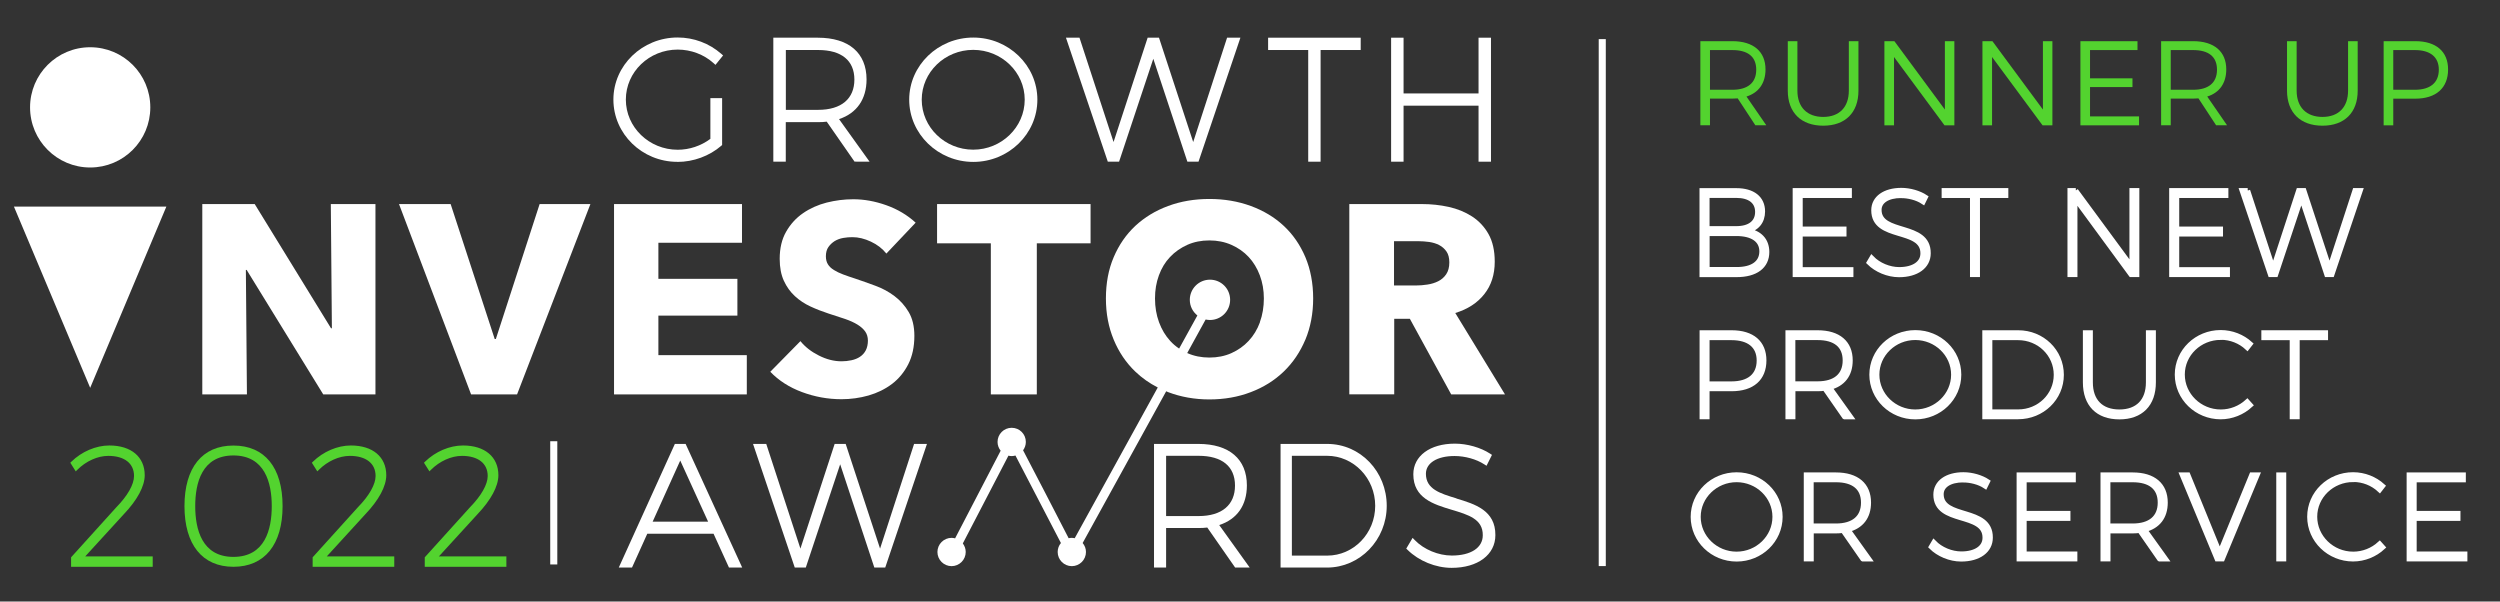 <?xml version="1.0" encoding="UTF-8"?><svg id="Layer_1" xmlns="http://www.w3.org/2000/svg" viewBox="0 0 353.44 85.04"><rect x="0" y="0" width="353.44" height="85.04" fill="#333333" stroke="none"/><g><path d="m248.17,17.72l-2.5-3.81c-.24.02-.49.03-.76.03h-3.16v3.77h-1.36V5.82h4.52c2.97,0,4.69,1.46,4.69,3.99,0,1.96-.97,3.3-2.69,3.84l2.8,4.06h-1.55Zm-3.26-5.03c2.16,0,3.38-.97,3.38-2.84s-1.22-2.77-3.38-2.77h-3.16v5.61h3.16Z" style="fill:#53d32f;"/><path d="m257.76,16.53c2.26,0,3.62-1.36,3.62-3.71v-7h1.36v7c0,3.11-1.87,4.95-4.98,4.95s-5.01-1.84-5.01-4.95v-7h1.36v7c0,2.35,1.39,3.71,3.65,3.71Z" style="fill:#53d32f;"/><path d="m267.82,5.82l7.14,9.67V5.82h1.34v11.9h-1.39l-7.14-9.66v9.66h-1.36V5.82h1.41Z" style="fill:#53d32f;"/><path d="m281.68,5.82l7.14,9.67V5.82h1.34v11.9h-1.39l-7.14-9.66v9.66h-1.36V5.82h1.41Z" style="fill:#53d32f;"/><path d="m302.19,5.82v1.26h-6.71v3.99h6v1.24h-6v4.15h6.93v1.26h-8.29V5.82h8.07Z" style="fill:#53d32f;"/><path d="m313.31,17.72l-2.5-3.81c-.24.02-.49.03-.76.03h-3.16v3.77h-1.36V5.82h4.52c2.97,0,4.69,1.46,4.69,3.99,0,1.96-.97,3.3-2.69,3.84l2.8,4.06h-1.55Zm-3.26-5.03c2.16,0,3.38-.97,3.38-2.84s-1.22-2.77-3.38-2.77h-3.16v5.61h3.16Z" style="fill:#53d32f;"/><path d="m328.34,16.53c2.26,0,3.62-1.36,3.62-3.71v-7h1.36v7c0,3.11-1.87,4.95-4.98,4.95s-5.01-1.84-5.01-4.95v-7h1.36v7c0,2.35,1.39,3.71,3.65,3.71Z" style="fill:#53d32f;"/><path d="m346.1,9.82c0,2.62-1.7,4.13-4.64,4.13h-3.11v3.77h-1.36V5.82h4.47c2.94,0,4.64,1.46,4.64,3.99Zm-1.31.03c0-1.82-1.24-2.77-3.38-2.77h-3.06v5.61h3.06c2.14,0,3.38-.97,3.38-2.84Z" style="fill:#53d32f;"/><path d="m249.19,29.88c0,1.46-.83,2.46-2.29,2.74,1.84.22,2.89,1.34,2.89,3.01,0,2.02-1.58,3.2-4.27,3.2h-4.9v-11.88h4.86c2.33,0,3.71,1.09,3.71,2.94Zm-.71.08c0-1.48-1.1-2.33-3.01-2.33h-4.13v4.69h4.13c1.9,0,3.01-.85,3.01-2.36Zm.6,5.58c0-1.6-1.31-2.52-3.6-2.52h-4.13v5.08h4.13c2.29.02,3.6-.92,3.6-2.57Z" style="fill:#fff; stroke:#fff; stroke-miterlimit:10; stroke-width:.7px;"/><path d="m261.46,26.94v.7h-6.95v4.74h6.19v.71h-6.19v5.03h7.17v.7h-7.89v-11.88h7.67Z" style="fill:#fff; stroke:#fff; stroke-miterlimit:10; stroke-width:.7px;"/><path d="m268.77,27.65c-1.89,0-3.11.78-3.11,2.02,0,3.62,6.99,1.75,6.95,6.14,0,1.84-1.65,3.03-4.13,3.03-1.58,0-3.2-.7-4.23-1.72l.37-.63c.97,1,2.48,1.62,3.88,1.62,2.04,0,3.35-.88,3.35-2.28.03-3.72-6.95-1.82-6.95-6.1,0-1.72,1.56-2.82,3.91-2.82,1.21,0,2.52.39,3.4.97l-.32.65c-.88-.58-2.09-.87-3.11-.87Z" style="fill:#fff; stroke:#fff; stroke-miterlimit:10; stroke-width:.7px;"/><path d="m283.58,26.94v.7h-4.01v11.18h-.71v-11.18h-4.01v-.7h8.74Z" style="fill:#fff; stroke:#fff; stroke-miterlimit:10; stroke-width:.7px;"/><path d="m293.46,26.94l7.94,10.79v-10.79h.7v11.88h-.83l-7.92-10.79v10.79h-.71v-11.88h.83Z" style="fill:#fff; stroke:#fff; stroke-miterlimit:10; stroke-width:.7px;"/><path d="m314.69,26.94v.7h-6.95v4.74h6.19v.71h-6.19v5.03h7.17v.7h-7.89v-11.88h7.67Z" style="fill:#fff; stroke:#fff; stroke-miterlimit:10; stroke-width:.7px;"/><path d="m317.77,26.94l3.6,11.03,3.6-11.03h.75l3.62,11.03,3.59-11.03h.76l-4.01,11.88h-.73l-3.6-10.88-3.62,10.88h-.75l-4.01-11.88h.8Z" style="fill:#fff; stroke:#fff; stroke-miterlimit:10; stroke-width:.7px;"/><path d="m249.38,50.95c0,2.55-1.65,4.01-4.57,4.01h-3.47v3.96h-.71v-11.88h4.18c2.92,0,4.57,1.43,4.57,3.91Zm-.68.02c0-2.09-1.43-3.23-3.91-3.23h-3.45v6.53h3.45c2.48,0,3.91-1.17,3.91-3.3Z" style="fill:#fff; stroke:#fff; stroke-miterlimit:10; stroke-width:.7px;"/><path d="m260.76,58.92l-2.8-4.03c-.32.05-.65.07-1,.07h-3.48v3.96h-.71v-11.88h4.2c2.94,0,4.61,1.43,4.61,3.91,0,2.02-1.04,3.35-2.92,3.83l2.97,4.15h-.85Zm-3.79-4.66c2.48,0,3.89-1.17,3.89-3.3s-1.41-3.23-3.89-3.23h-3.5v6.53h3.5Z" style="fill:#fff; stroke:#fff; stroke-miterlimit:10; stroke-width:.7px;"/><path d="m276.93,52.97c0,3.3-2.75,5.97-6.15,5.97s-6.15-2.67-6.15-5.97,2.75-5.95,6.15-5.95,6.15,2.65,6.15,5.95Zm-11.58,0c0,2.91,2.45,5.27,5.42,5.27s5.42-2.36,5.42-5.27-2.45-5.25-5.42-5.25-5.42,2.35-5.42,5.25Z" style="fill:#fff; stroke:#fff; stroke-miterlimit:10; stroke-width:.7px;"/><path d="m291.43,52.99c0,3.3-2.72,5.93-6.12,5.93h-4.71v-11.88h4.73c3.38,0,6.1,2.62,6.1,5.95Zm-.73,0c0-2.92-2.4-5.25-5.39-5.25h-3.99v10.49h4.01c2.97,0,5.37-2.33,5.37-5.24Z" style="fill:#fff; stroke:#fff; stroke-miterlimit:10; stroke-width:.7px;"/><path d="m299.63,58.24c2.58,0,4.1-1.53,4.1-4.18v-7.02h.71v7.02c0,3.09-1.77,4.88-4.81,4.88s-4.81-1.78-4.81-4.88v-7.02h.71v7.02c0,2.65,1.51,4.18,4.1,4.18Z" style="fill:#fff; stroke:#fff; stroke-miterlimit:10; stroke-width:.7px;"/><path d="m313.97,47.7c-3.01,0-5.44,2.35-5.44,5.25s2.43,5.29,5.44,5.29c1.41,0,2.74-.54,3.74-1.45l.44.49c-1.11,1.02-2.62,1.65-4.2,1.65-3.38,0-6.14-2.67-6.14-5.97s2.75-5.95,6.14-5.95c1.6,0,3.08.61,4.18,1.6l-.42.54c-.99-.92-2.33-1.46-3.74-1.46Z" style="fill:#fff; stroke:#fff; stroke-miterlimit:10; stroke-width:.7px;"/><path d="m328.78,47.04v.7h-4.01v11.18h-.71v-11.18h-4.01v-.7h8.74Z" style="fill:#fff; stroke:#fff; stroke-miterlimit:10; stroke-width:.7px;"/><path d="m251.67,73.07c0,3.3-2.75,5.97-6.15,5.97s-6.15-2.67-6.15-5.97,2.75-5.95,6.15-5.95,6.15,2.65,6.15,5.95Zm-11.58,0c0,2.91,2.45,5.27,5.42,5.27s5.42-2.36,5.42-5.27-2.45-5.25-5.42-5.25-5.42,2.35-5.42,5.25Z" style="fill:#fff; stroke:#fff; stroke-miterlimit:10; stroke-width:.7px;"/><path d="m263.35,79.02l-2.8-4.03c-.32.05-.65.07-1,.07h-3.48v3.96h-.71v-11.88h4.2c2.94,0,4.61,1.43,4.61,3.91,0,2.02-1.04,3.35-2.92,3.83l2.97,4.15h-.85Zm-3.79-4.66c2.48,0,3.89-1.17,3.89-3.3s-1.41-3.23-3.89-3.23h-3.5v6.53h3.5Z" style="fill:#fff; stroke:#fff; stroke-miterlimit:10; stroke-width:.7px;"/><path d="m277.55,67.85c-1.89,0-3.11.78-3.11,2.02,0,3.62,6.99,1.75,6.95,6.14,0,1.84-1.65,3.03-4.13,3.03-1.58,0-3.2-.7-4.23-1.72l.37-.63c.97,1,2.48,1.62,3.88,1.62,2.04,0,3.35-.88,3.35-2.28.03-3.72-6.95-1.82-6.95-6.1,0-1.72,1.56-2.82,3.91-2.82,1.21,0,2.52.39,3.4.97l-.32.65c-.88-.58-2.09-.87-3.11-.87Z" style="fill:#fff; stroke:#fff; stroke-miterlimit:10; stroke-width:.7px;"/><path d="m293.12,67.14v.7h-6.95v4.74h6.19v.71h-6.19v5.03h7.17v.7h-7.89v-11.88h7.67Z" style="fill:#fff; stroke:#fff; stroke-miterlimit:10; stroke-width:.7px;"/><path d="m305.3,79.02l-2.8-4.03c-.32.05-.65.07-1,.07h-3.48v3.96h-.71v-11.88h4.2c2.94,0,4.61,1.43,4.61,3.91,0,2.02-1.04,3.35-2.92,3.83l2.97,4.15h-.85Zm-3.79-4.66c2.48,0,3.89-1.17,3.89-3.3s-1.41-3.23-3.89-3.23h-3.5v6.53h3.5Z" style="fill:#fff; stroke:#fff; stroke-miterlimit:10; stroke-width:.7px;"/><path d="m309.32,67.14l4.5,11.03,4.52-11.03h.78l-4.93,11.88h-.75l-4.93-11.88h.8Z" style="fill:#fff; stroke:#fff; stroke-miterlimit:10; stroke-width:.7px;"/><path d="m322.87,67.14v11.88h-.71v-11.88h.71Z" style="fill:#fff; stroke:#fff; stroke-miterlimit:10; stroke-width:.7px;"/><path d="m332.69,67.8c-3.01,0-5.44,2.35-5.44,5.25s2.43,5.29,5.44,5.29c1.41,0,2.74-.54,3.74-1.45l.44.49c-1.11,1.02-2.62,1.65-4.2,1.65-3.38,0-6.14-2.67-6.14-5.97s2.75-5.95,6.14-5.95c1.6,0,3.08.61,4.18,1.6l-.42.54c-.99-.92-2.33-1.46-3.74-1.46Z" style="fill:#fff; stroke:#fff; stroke-miterlimit:10; stroke-width:.7px;"/><path d="m348.26,67.14v.7h-6.95v4.74h6.19v.71h-6.19v5.03h7.17v.7h-7.89v-11.88h7.67Z" style="fill:#fff; stroke:#fff; stroke-miterlimit:10; stroke-width:.7px;"/></g><rect x="226.02" y="5.53" width="1" height="74.5" style="fill:#fff;"/><g><path d="m95.41,62.76l-7.93,17.48h1.87l2.16-4.78h9.37l2.18,4.78h1.87l-8-17.48h-1.53Zm-3.14,10.99l3.9-8.64,3.94,8.64h-7.84Z" style="fill:#fff;"/><polygon points="124.42 77.56 119.56 62.76 118 62.76 113.16 77.56 108.33 62.76 106.46 62.76 112.36 80.24 113.92 80.24 118.78 65.64 123.61 80.24 125.15 80.24 131.05 62.76 129.23 62.76 124.42 77.56" style="fill:#fff;"/><path d="m176.28,68.63c0-3.73-2.5-5.87-6.85-5.87h-6.28v17.48h1.71v-5.59h4.57c.48,0,.88-.02,1.25-.07l3.94,5.66h2.06l-4.31-6.01c2.52-.82,3.91-2.79,3.91-5.6Zm-6.83,4.33h-4.59v-8.52h4.59c3.32,0,5.15,1.5,5.15,4.21s-1.83,4.31-5.15,4.31Z" style="fill:#fff;"/><path d="m187.63,62.76h-6.59v17.48h6.57c4.65,0,8.44-3.91,8.44-8.73s-3.7-8.75-8.42-8.75Zm0,15.79h-4.99v-14.11h4.97c3.76,0,6.81,3.17,6.81,7.07s-3.05,7.04-6.79,7.04Z" style="fill:#fff;"/><path d="m205.91,70.46c-2.32-.7-4.32-1.31-4.32-3.48,0-1.52,1.59-2.51,4.04-2.51,1.49,0,3.1.45,4.2,1.17l.33.21.77-1.54-.26-.17c-1.34-.88-3.26-1.42-4.99-1.42-3.51,0-5.87,1.74-5.87,4.33,0,3.39,2.88,4.25,5.43,5.02,2.37.71,4.41,1.32,4.39,3.6,0,1.77-1.68,2.87-4.38,2.87-1.9,0-3.94-.85-5.22-2.17l-.32-.33-.9,1.52.2.19c1.58,1.56,3.97,2.53,6.22,2.53,3.7,0,6.18-1.86,6.18-4.62.03-3.51-2.91-4.4-5.5-5.18Z" style="fill:#fff;"/><polygon points="46.92 46.41 46.8 46.41 36.01 28.85 28.6 28.85 28.6 55.76 34.91 55.76 34.76 38.16 34.87 38.16 45.7 55.76 53.08 55.76 53.08 28.85 46.77 28.85 46.92 46.41" style="fill:#fff;"/><polygon points="70.1 47.93 69.94 47.93 63.71 28.85 56.41 28.85 66.6 55.76 73.1 55.76 83.47 28.85 76.29 28.85 70.1 47.93" style="fill:#fff;"/><polygon points="93.08 44.62 104.25 44.62 104.25 39.42 93.08 39.42 93.08 34.32 104.9 34.32 104.9 28.85 86.81 28.85 86.81 55.76 105.58 55.76 105.58 50.21 93.08 50.21 93.08 44.62" style="fill:#fff;"/><path d="m118.96,56.44c1.32,0,2.6-.18,3.84-.53,1.24-.36,2.34-.9,3.31-1.63.96-.73,1.73-1.67,2.3-2.79.57-1.13.86-2.46.86-4.01,0-1.34-.27-2.46-.8-3.36-.53-.9-1.2-1.65-2.01-2.26-.81-.61-1.71-1.1-2.7-1.46-.99-.37-1.94-.7-2.85-1.01-.63-.2-1.2-.4-1.71-.59-.51-.19-.94-.4-1.31-.63-.37-.23-.65-.49-.84-.8-.19-.3-.29-.68-.29-1.14,0-.53.12-.97.36-1.31.24-.34.54-.62.89-.84.35-.21.75-.36,1.2-.44.44-.08.88-.11,1.31-.11.84,0,1.7.21,2.6.63s1.63.98,2.19,1.69l4.14-4.37c-1.19-1.09-2.58-1.91-4.16-2.47-1.58-.56-3.13-.84-4.66-.84-1.27,0-2.52.16-3.76.47-1.24.32-2.36.82-3.34,1.5-.99.68-1.79,1.56-2.39,2.62-.61,1.06-.91,2.34-.91,3.84,0,1.22.2,2.25.59,3.1.39.85.91,1.57,1.56,2.17.65.6,1.38,1.08,2.2,1.46.82.38,1.67.71,2.53.99.89.28,1.68.54,2.38.78.7.24,1.28.51,1.75.8.47.29.83.62,1.08.97.25.36.38.79.38,1.29s-.1.99-.3,1.37c-.2.38-.47.68-.82.91-.34.23-.74.39-1.2.49-.46.1-.92.15-1.41.15-1.06,0-2.13-.27-3.21-.82-1.08-.54-1.94-1.22-2.6-2.03l-4.26,4.33c1.19,1.24,2.68,2.2,4.48,2.87s3.66,1.01,5.59,1.01Z" style="fill:#fff;"/><polygon points="140.08 55.76 146.58 55.76 146.58 34.4 154.18 34.4 154.18 28.85 132.48 28.85 132.48 34.4 140.08 34.4 140.08 55.76" style="fill:#fff;"/><path d="m184.55,48.02c.73-1.76,1.1-3.71,1.1-5.83s-.37-4.1-1.1-5.83c-.74-1.74-1.75-3.21-3.06-4.43-1.31-1.22-2.86-2.15-4.66-2.81-1.8-.66-3.75-.99-5.85-.99s-4.05.33-5.83.99c-1.79.66-3.33,1.6-4.64,2.81-1.3,1.22-2.32,2.69-3.06,4.43-.74,1.73-1.1,3.68-1.1,5.83s.37,4.07,1.1,5.83c.73,1.76,1.75,3.27,3.06,4.52.93.89,1.99,1.64,3.17,2.24l-11.74,21.31c-.14-.03-.28-.05-.42-.05-.15,0-.3.02-.44.05-.64-1.26-1.64-3.19-3.22-6.24l-3.22-6.19c.24-.33.39-.74.39-1.18,0-1.11-.89-2-2-2s-2,.9-2,2c0,.47.17.9.44,1.24l-6.44,12.39c-.16-.04-.33-.07-.5-.07-1.1,0-2,.9-2,2s.9,2,2,2,2-.9,2-2c0-.46-.16-.87-.41-1.21l6.45-12.41c.15.04.3.06.46.06.19,0,.36-.03.53-.08,1.67,3.2,4.85,9.34,6.43,12.37-.29.35-.46.78-.46,1.27,0,1.1.9,2,2,2s2-.9,2-2c0-.49-.18-.93-.47-1.27l11.81-21.45c.1.04.19.09.28.12,1.79.68,3.73,1.03,5.83,1.03s4.05-.34,5.85-1.03c1.8-.68,3.35-1.65,4.66-2.91,1.3-1.25,2.32-2.76,3.06-4.52Zm-6.42-2.47c-.38,1.03-.91,1.91-1.6,2.64-.68.74-1.5,1.31-2.43,1.73s-1.98.63-3.12.63-2.18-.21-3.12-.63c0,0-.01,0-.02,0l2.61-4.75c.2.04.4.07.61.07,1.58,0,2.85-1.27,2.85-2.85s-1.27-2.85-2.85-2.85-2.85,1.28-2.85,2.85c0,.9.42,1.69,1.07,2.21l-2.58,4.68c-.46-.31-.89-.67-1.26-1.08-.67-.73-1.2-1.61-1.58-2.64-.38-1.03-.57-2.15-.57-3.36s.18-2.25.55-3.27c.37-1.01.89-1.88,1.58-2.6.68-.72,1.5-1.29,2.43-1.71.94-.42,1.98-.63,3.12-.63s2.18.21,3.13.63,1.76.99,2.43,1.71c.67.72,1.2,1.59,1.58,2.6s.57,2.1.57,3.27-.19,2.34-.57,3.36Z" style="fill:#fff;"/><path d="m205.17,55.76h7.6l-7.03-11.51c1.75-.53,3.12-1.42,4.1-2.66.99-1.24,1.48-2.77,1.48-4.6,0-1.54-.29-2.84-.87-3.88-.58-1.04-1.36-1.87-2.34-2.51-.98-.63-2.08-1.08-3.31-1.35-1.23-.27-2.49-.4-3.78-.4h-10.26v26.9h6.35v-10.68h2.21l5.84,10.68Zm-8.09-15.39v-6.27h3.47c.48,0,.99.04,1.51.11.52.08.99.22,1.41.44.42.22.76.52,1.03.91.27.39.4.91.4,1.54,0,.68-.15,1.24-.44,1.67-.29.43-.67.76-1.13.99-.46.23-.97.39-1.53.47-.56.09-1.11.13-1.64.13h-3.09Z" style="fill:#fff;"/><path d="m95.77,22.89c2.26,0,4.52-.83,6.2-2.28l.12-.11h0v-6.63h-1.66v5.76c-1.32.99-2.96,1.54-4.62,1.54-4.04,0-7.33-3.18-7.33-7.09s3.29-7.07,7.33-7.07c1.87,0,3.71.69,5.05,1.9l.29.26,1.06-1.31.02-.02-.27-.24c-1.69-1.48-3.88-2.3-6.15-2.3-5.01,0-9.09,3.94-9.09,8.78s4.05,8.8,9.04,8.8Z" style="fill:#fff;"/><path d="m111.1,17.27h4.54c.48,0,.87-.02,1.24-.07l3.93,5.65h0s2.13.01,2.13.01l-4.32-6.02c2.51-.83,3.89-2.82,3.89-5.61,0-3.75-2.51-5.9-6.88-5.9h-6.3v17.53h1.76v-5.59Zm0-10.2h4.57c3.3,0,5.12,1.49,5.12,4.18s-1.82,4.28-5.12,4.28h-4.57V7.07Z" style="fill:#fff;"/><path d="m146.66,14.09c0-4.84-4.07-8.78-9.06-8.78s-9.06,3.94-9.06,8.78,4.07,8.8,9.06,8.8,9.06-3.95,9.06-8.8Zm-16.35,0c0-3.88,3.27-7.04,7.28-7.04s7.28,3.16,7.28,7.04-3.27,7.07-7.28,7.07-7.28-3.17-7.28-7.07Z" style="fill:#fff;"/><polygon points="156.61 22.86 158.21 22.86 163.05 8.31 167.86 22.84 167.87 22.86 169.44 22.86 175.35 5.37 175.36 5.33 173.48 5.33 168.69 20.08 163.86 5.35 163.85 5.33 162.25 5.33 157.43 20.08 152.62 5.35 152.62 5.33 150.7 5.33 156.61 22.84 156.61 22.86" style="fill:#fff;"/><polygon points="184.95 22.86 186.7 22.86 186.7 7.07 192.37 7.07 192.37 5.33 179.28 5.33 179.28 7.07 184.95 7.07 184.95 22.86" style="fill:#fff;"/><polygon points="198.43 14.94 209.03 14.94 209.03 22.86 210.79 22.86 210.79 5.33 209.03 5.33 209.03 13.21 198.43 13.21 198.43 5.33 196.67 5.33 196.67 22.86 198.43 22.86 198.43 14.94" style="fill:#fff;"/><path d="m12.75,23.68c4.7,0,8.5-3.8,8.5-8.5s-3.8-8.5-8.5-8.5-8.5,3.81-8.5,8.5,3.81,8.5,8.5,8.5Z" style="fill:#fff;"/><polygon points="12.75 54.83 23.52 29.21 1.97 29.21 12.75 54.83" style="fill:#fff;"/><rect x="77.79" y="62.38" width="1" height="17.42" style="fill:#fff;"/><g><path d="m17.52,72.68c1.9-2,2.94-3.95,2.94-5.49,0-2.6-1.92-4.21-5-4.21-1.9,0-3.91.86-5.38,2.3l-.14.14.77,1.22.22-.22c1.23-1.23,2.87-1.97,4.38-1.97,2.28,0,3.64,1.06,3.64,2.84,0,1.19-.91,2.8-2.5,4.42l-6.4,7.08v1.34h11.54v-1.47h-9.54l5.45-5.96Z" style="fill:#53d32f;"/><path d="m33,62.99c-4.4,0-6.92,3.12-6.92,8.56s2.52,8.58,6.92,8.58,6.95-3.13,6.95-8.58-2.53-8.56-6.95-8.56Zm0,15.74c-4.46,0-5.4-3.91-5.4-7.18s.94-7.16,5.4-7.16,5.42,3.89,5.42,7.16-.94,7.18-5.42,7.18Z" style="fill:#53d32f;"/><path d="m51.67,72.68c1.9-2,2.94-3.95,2.94-5.49,0-2.6-1.92-4.21-5-4.21-1.9,0-3.91.86-5.38,2.3l-.14.14.77,1.22.22-.22c1.23-1.23,2.87-1.97,4.38-1.97,2.28,0,3.64,1.06,3.64,2.84,0,1.19-.91,2.8-2.5,4.42l-6.4,7.08v1.34h11.54v-1.47h-9.54l5.45-5.96Z" style="fill:#53d32f;"/><path d="m62.07,78.64l5.45-5.96c1.9-2,2.94-3.95,2.94-5.49,0-2.6-1.92-4.21-5-4.21-1.9,0-3.91.86-5.38,2.3l-.14.14.77,1.22.22-.22c1.23-1.23,2.87-1.97,4.38-1.97,2.28,0,3.64,1.06,3.64,2.84,0,1.19-.91,2.8-2.5,4.42l-6.4,7.08v1.34h11.54v-1.47h-9.54Z" style="fill:#53d32f;"/></g></g></svg>